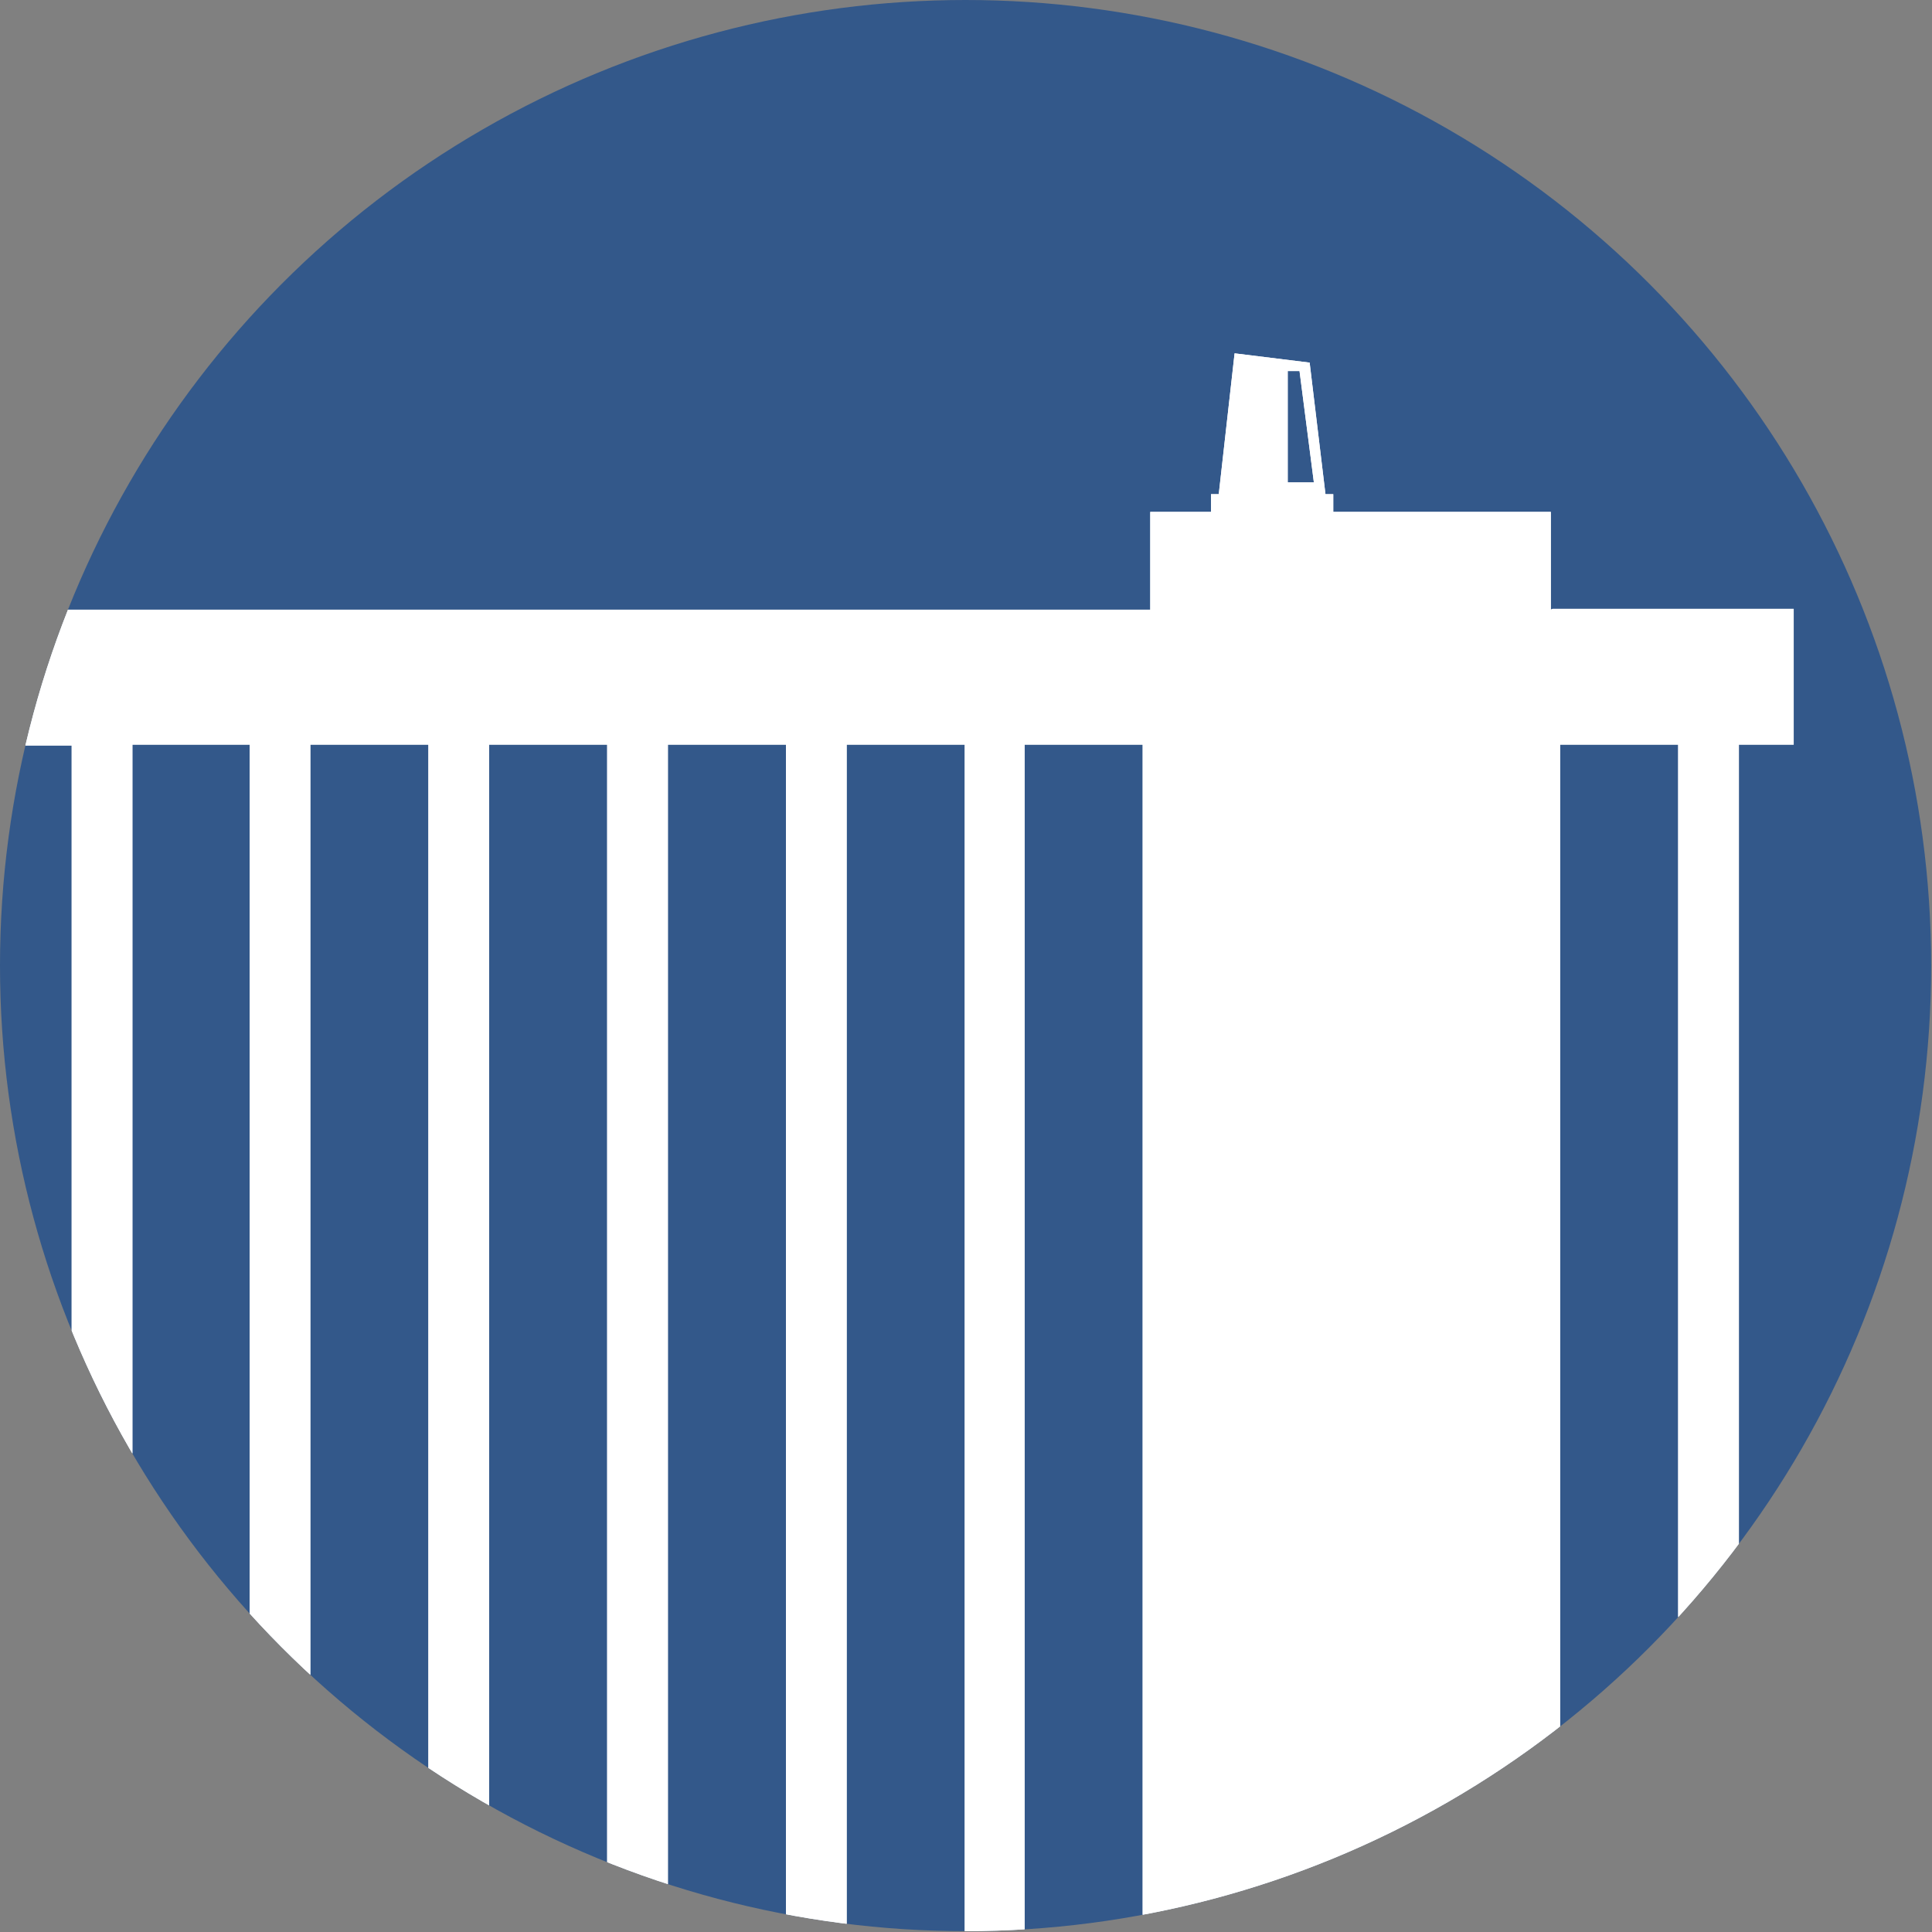 <?xml version="1.0" encoding="UTF-8"?><svg id="Calque_2" xmlns="http://www.w3.org/2000/svg" xmlns:xlink="http://www.w3.org/1999/xlink" viewBox="0 0 22.91 22.91"><rect x="0" y="0" width="22.91" height="22.91" fill="#808080" stroke="none"/><defs><style>.cls-1{fill:#fff;}.cls-2{clip-path:url(#clippath-1);}.cls-3{clip-path:url(#clippath);}.cls-4{fill:none;}.cls-5{fill:#33588a;}</style><clipPath id="clippath"><circle id="SVGID" class="cls-4" cx="11.45" cy="11.45" r="11.45"/></clipPath><clipPath id="clippath-1"><circle id="SVGID-2" class="cls-4" cx="11.45" cy="11.45" r="11.45"/></clipPath></defs><g id="Calque_1-2"><g class="cls-3"><circle class="cls-5" cx="11.45" cy="11.45" r="11.45"/><g><path class="cls-1" d="M18.39,7.23v-1.16h-2.58v-.21h-1.45v.21h-.72v1.16H.11c-.18,.52-.32,1.06-.43,1.61H.85v7.84c.22,.41,.46,.81,.72,1.2V8.83h1.39v10.71c.23,.23,.47,.45,.72,.66V8.83h1.4v12.41c.23,.15,.47,.29,.72,.42V8.83h1.4v13.49c.23,.09,.47,.18,.72,.26V8.83h1.4v14.12c.24,.05,.48,.09,.72,.12V8.83h1.4v14.35c.12,0,.24,0,.36,0s.24,0,.35,0V8.83h1.4v14.24c1.8-.25,3.48-.89,4.95-1.82V8.83h1.4v11.38c.25-.21,.49-.43,.72-.66V8.83h.65v-1.61s-2.86,0-2.86,0Z"/><path class="cls-1" d="M15.58,5.72h-.31v-1.32h.14s.17,1.32,.17,1.32Zm.14,.16l-.19-1.58-.89-.11-.19,1.69h1.27Z"/></g></g><g class="cls-2"><g><path class="cls-1" d="M18.39,7.23v-1.16h-2.58v-.21h-1.45v.21h-.72v1.16H.11c-.18,.52-.32,1.06-.43,1.61H.85v7.84c.22,.41,.46,.81,.72,1.2V8.83h1.39v10.71c.23,.23,.47,.45,.72,.66V8.83h1.4v12.41c.23,.15,.47,.29,.72,.42V8.83h1.4v13.49c.23,.09,.47,.18,.72,.26V8.83h1.4v14.12c.24,.05,.48,.09,.72,.12V8.83h1.4v14.35c.12,0,.24,0,.36,0s.24,0,.35,0V8.83h1.4v14.24c1.8-.25,3.48-.89,4.95-1.82V8.83h1.4v11.38c.25-.21,.49-.43,.72-.66V8.83h.65v-1.61s-2.86,0-2.86,0Z"/><path class="cls-1" d="M15.58,5.72h-.31v-1.32h.14s.17,1.32,.17,1.32Zm.14,.16l-.19-1.58-.89-.11-.19,1.69h1.27Z"/></g></g></g></svg>